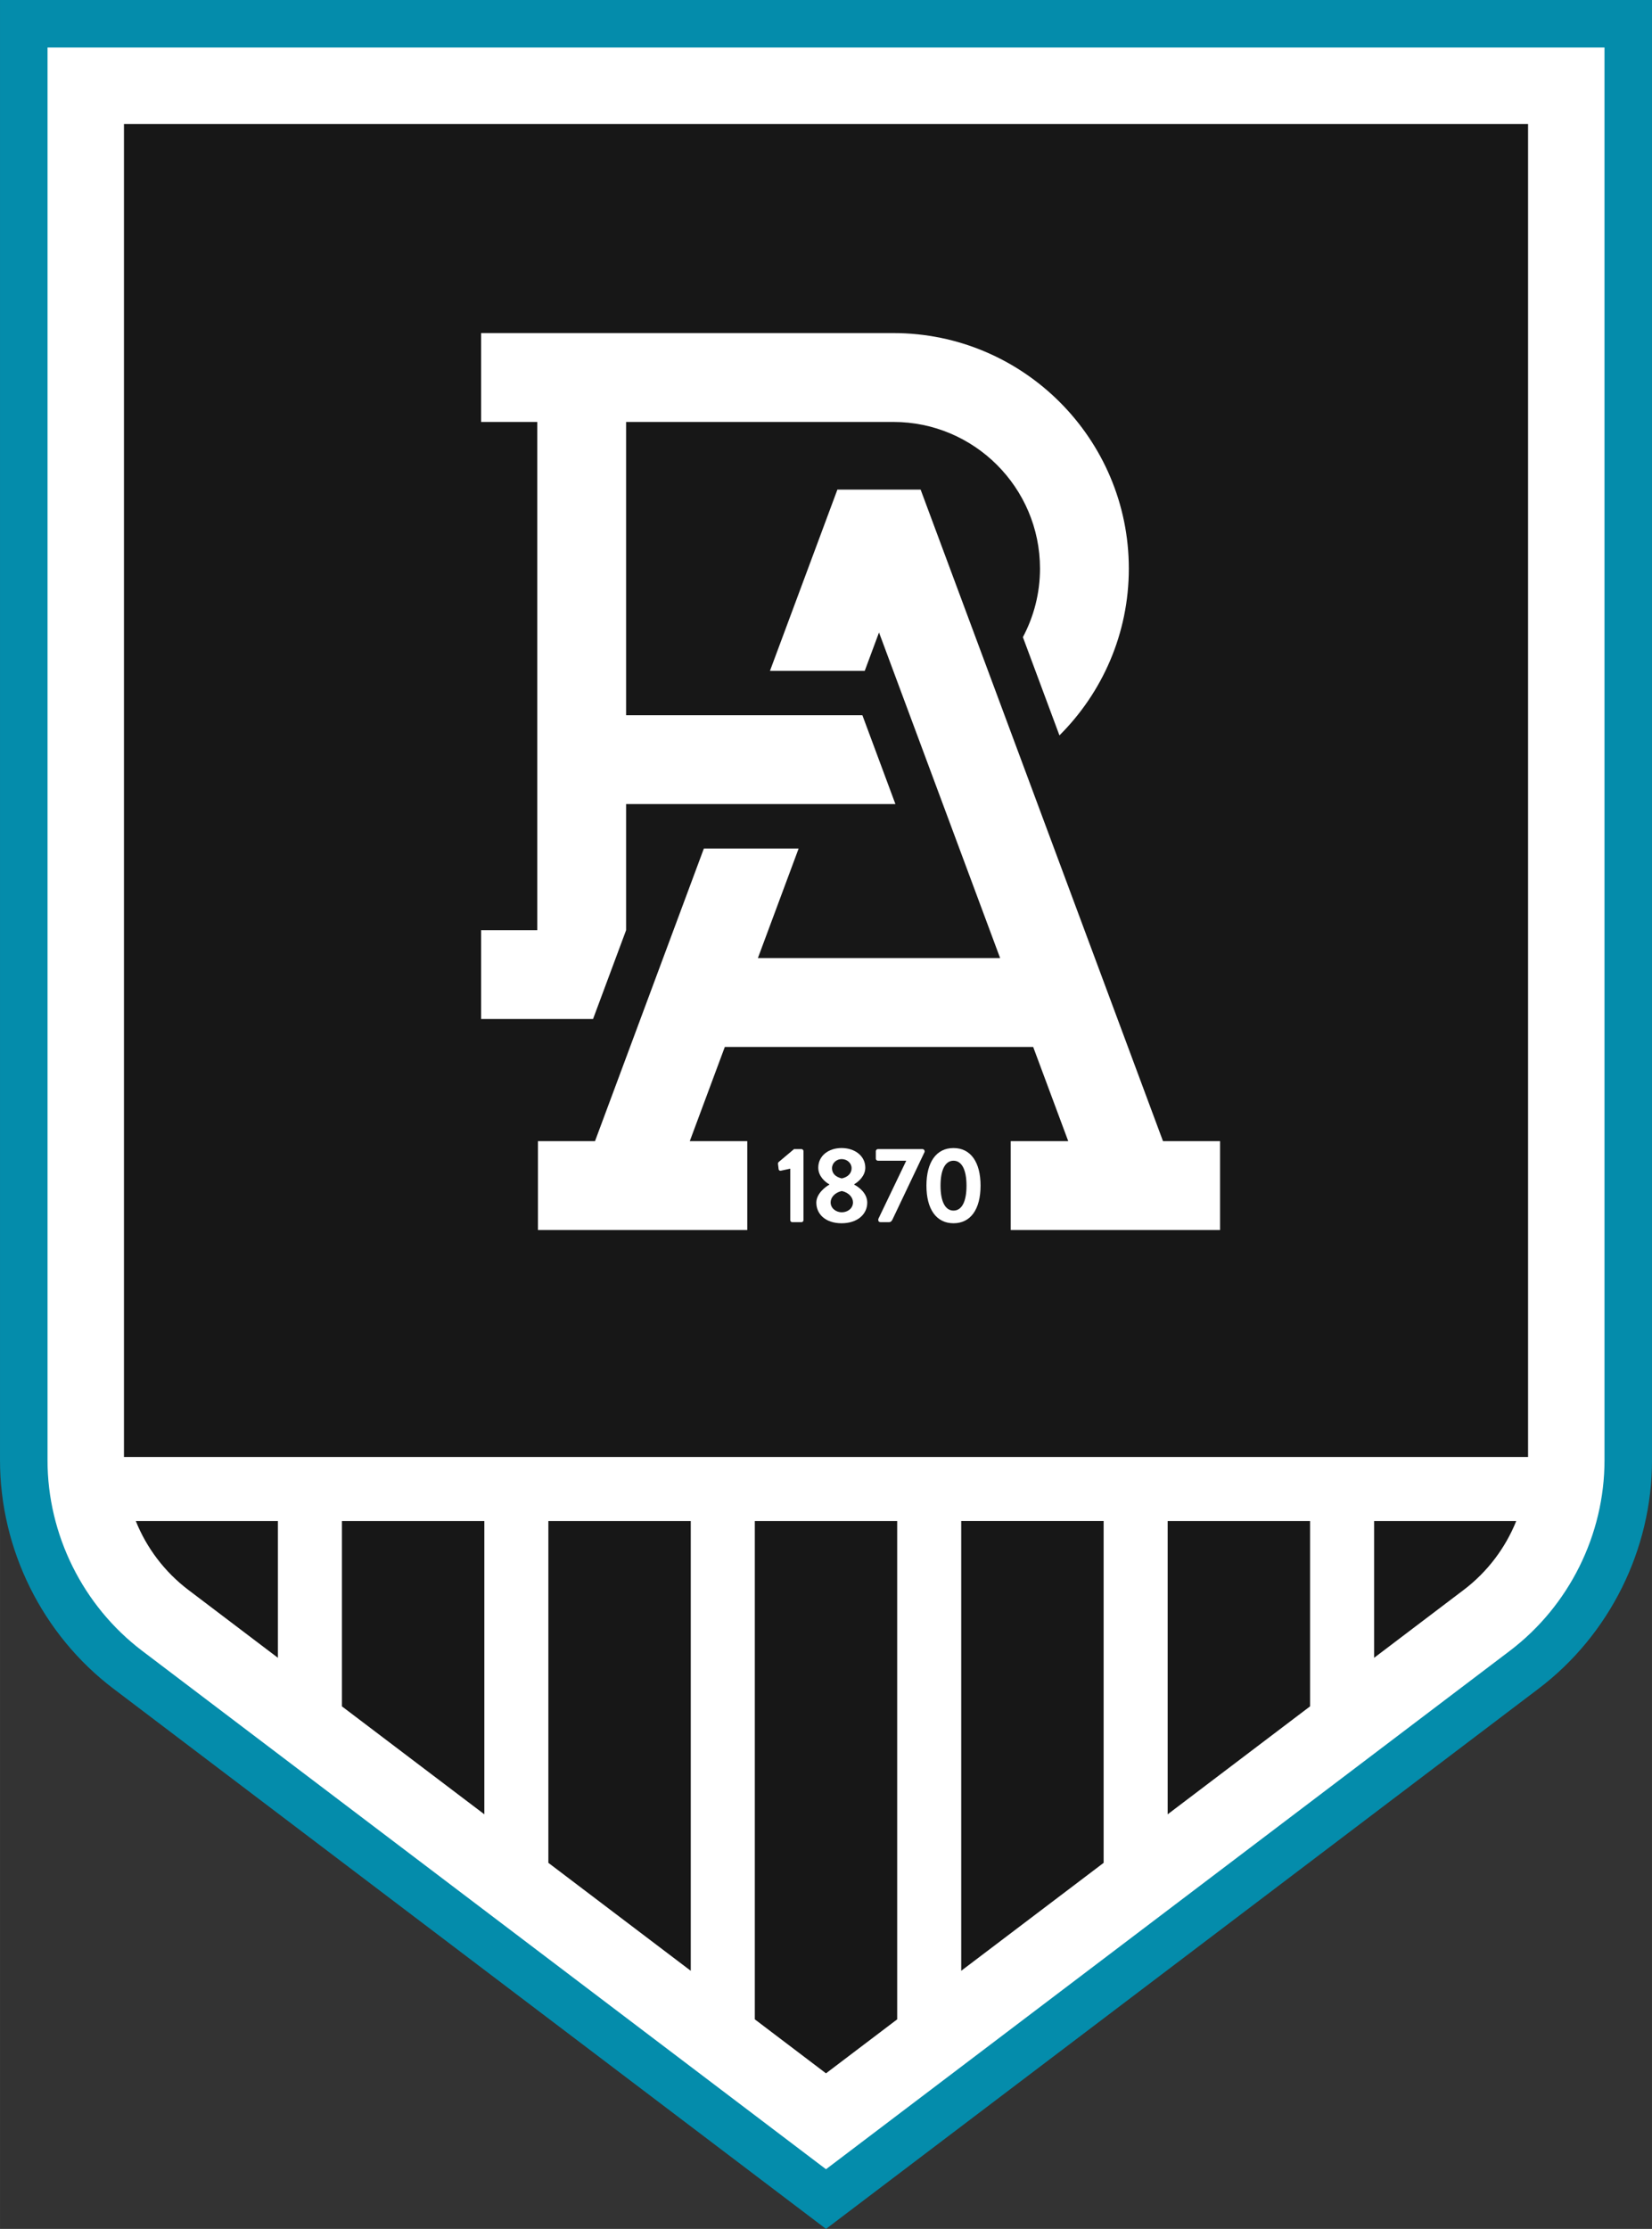 <?xml version="1.0" encoding="UTF-8"?>
<svg id="Livello_1" xmlns="http://www.w3.org/2000/svg" width="344.12mm" height="464.13mm" xmlns:xlink="http://www.w3.org/1999/xlink" version="1.1" viewBox="0 0 975.45 1315.65">
  <rect x="0" y="0" width="975.45" height="1315.65" fill="#333333" stroke="none"/>
  <!-- Generator: Adobe Illustrator 29.2.1, SVG Export Plug-In . SVG Version: 2.1.0 Build 116)  -->
  <defs>
    <clipPath id="clippath">
      <rect width="975.45" height="1315.65" style="fill: none;"/>
    </clipPath>
    <clipPath id="clippath-1">
      <rect width="975.45" height="1315.65" style="fill: none;"/>
    </clipPath>
    <clipPath id="clippath-2">
      <rect width="975.45" height="1315.65" style="fill: none;"/>
    </clipPath>
  </defs>
  <g style="clip-path: url(#clippath);">
    <path d="M0,0v861.96c0,52.63,25.04,103.04,66.98,134.82l420.75,318.87,420.73-318.87c41.95-31.78,67-82.18,67-134.82V0H0Z" style="fill: #048cab;"/>
    <path d="M28.05,28.05v833.92c0,43.9,20.9,85.93,55.87,112.45l403.8,306.01,403.8-306.01c34.99-26.52,55.89-68.56,55.89-112.45V28.05H28.05Z" style="fill: #fff;"/>
  </g>
  <rect x="73.19" y="73.17" width="829.09" height="786.84" style="fill: #171717;"/>
  <polygon points="773.56 1007.2 689.47 1070.93 689.47 897.83 773.56 897.83 773.56 1007.2" style="fill: #171717;"/>
  <polygon points="651.66 1099.58 567.57 1163.29 567.57 897.82 651.66 897.82 651.66 1099.58" style="fill: #171717;"/>
  <polygon points="407.87 1163.3 323.79 1099.57 323.79 897.83 407.87 897.83 407.87 1163.3" style="fill: #171717;"/>
  <polygon points="285.98 1070.92 201.89 1007.21 201.89 897.84 285.98 897.84 285.98 1070.92" style="fill: #171717;"/>
  <g style="clip-path: url(#clippath-1);">
    <path d="M80.17,897.83h83.92v80.72l-52.9-40.09c-14.01-10.63-24.61-24.73-31.01-40.63" style="fill: #171717;"/>
  </g>
  <polygon points="487.72 1223.82 445.69 1191.95 445.69 897.83 529.76 897.83 529.76 1191.95 487.72 1223.82" style="fill: #171717;"/>
  <g style="clip-path: url(#clippath-2);">
    <path d="M864.27,938.46l-52.9,40.09v-80.72h83.92c-6.41,15.9-17.01,30-31.01,40.63" style="fill: #171717;"/>
    <path d="M466.61,689.83l-5.58,1.21c-.57.13-1.21-.26-1.26-.82l-.38-3.11c-.06-.51.07-.88.31-1.14l9.14-7.69h4.44c.63,0,1.14.58,1.14,1.21v40.73c0,.62-.51,1.19-1.14,1.19h-5.45c-.7,0-1.21-.57-1.21-1.19v-30.39Z" style="fill: #fff;"/>
    <path d="M502.83,689.57c0-3.04-2.6-5.39-5.9-5.39-3.04,0-5.65,2.34-5.65,5.39,0,2.86,1.78,5.07,5.77,6.02,3.95-.88,5.78-3.3,5.78-6.02M497.05,715.58c3.49,0,6.61-2.36,6.61-5.84,0-2.86-2.34-5.78-6.61-6.72-4.23.94-6.59,3.86-6.59,6.72,0,3.48,3.18,5.84,6.59,5.84M489.7,699.27v-.19c-2.61-1.41-6.54-4.88-6.54-9.83,0-7.05,6.09-11.61,13.76-11.61s14.01,4.56,14.01,11.61c0,4.81-3.92,8.24-6.52,9.76v.26c2.86,1.46,7.67,5.14,7.67,10.6,0,6.91-5.84,12.18-15.16,12.18s-14.91-5.27-14.91-12.18c0-5.53,5.91-9.7,7.69-10.6" style="fill: #fff;"/>
    <path d="M518.62,719.51l16.49-34.38h-16.75c-.64,0-1.21-.57-1.21-1.21v-4.43c0-.64.57-1.21,1.21-1.21h26.38c.64,0,1.22.57,1.22,1.21v.44l-18.91,39.76c-.44,1.02-1.08,1.72-2.16,1.72h-4.69c-.77,0-1.59-.18-1.59-1.21v-.7Z" style="fill: #fff;"/>
    <path d="M570.69,699.85c0-9.39-2.79-14.72-7.67-14.72s-7.67,5.33-7.67,14.72,2.78,14.72,7.67,14.72,7.67-5.27,7.67-14.72M547.03,699.85c0-13.89,5.84-22.2,15.98-22.2s15.98,8.31,15.98,22.2-5.84,22.2-15.98,22.2-15.98-8.31-15.98-22.2" style="fill: #fff;"/>
    <path d="M527.52,196.6h-243.44v52.46h33.16v299.98h-33.16v52.43h66.1l19.52-52.43h-.01v-74.41h159.03l-19.5-52.44h-139.53v-173.13h157.83c47.73-.01,86.57,38.81,86.57,86.56,0,14.62-3.68,28.38-10.1,40.47l21.58,57.99c25.29-25.2,40.97-60.03,40.97-98.46,0-76.66-62.36-139.02-139.02-139.02" style="fill: #fff;"/>
  </g>
  <polygon points="686.71 673.58 543.6 289.01 494.45 289.01 454.64 395.98 510.6 395.98 519.03 373.33 590.55 565.54 447.5 565.54 471.56 500.88 415.6 500.88 351.33 673.58 317.64 673.58 317.64 726.03 441.24 726.03 441.24 673.58 407.29 673.58 427.98 617.98 610.06 617.98 630.76 673.58 596.8 673.58 596.8 726.03 720.41 726.03 720.41 673.58 686.71 673.58" style="fill: #fff;"/>
</svg>
